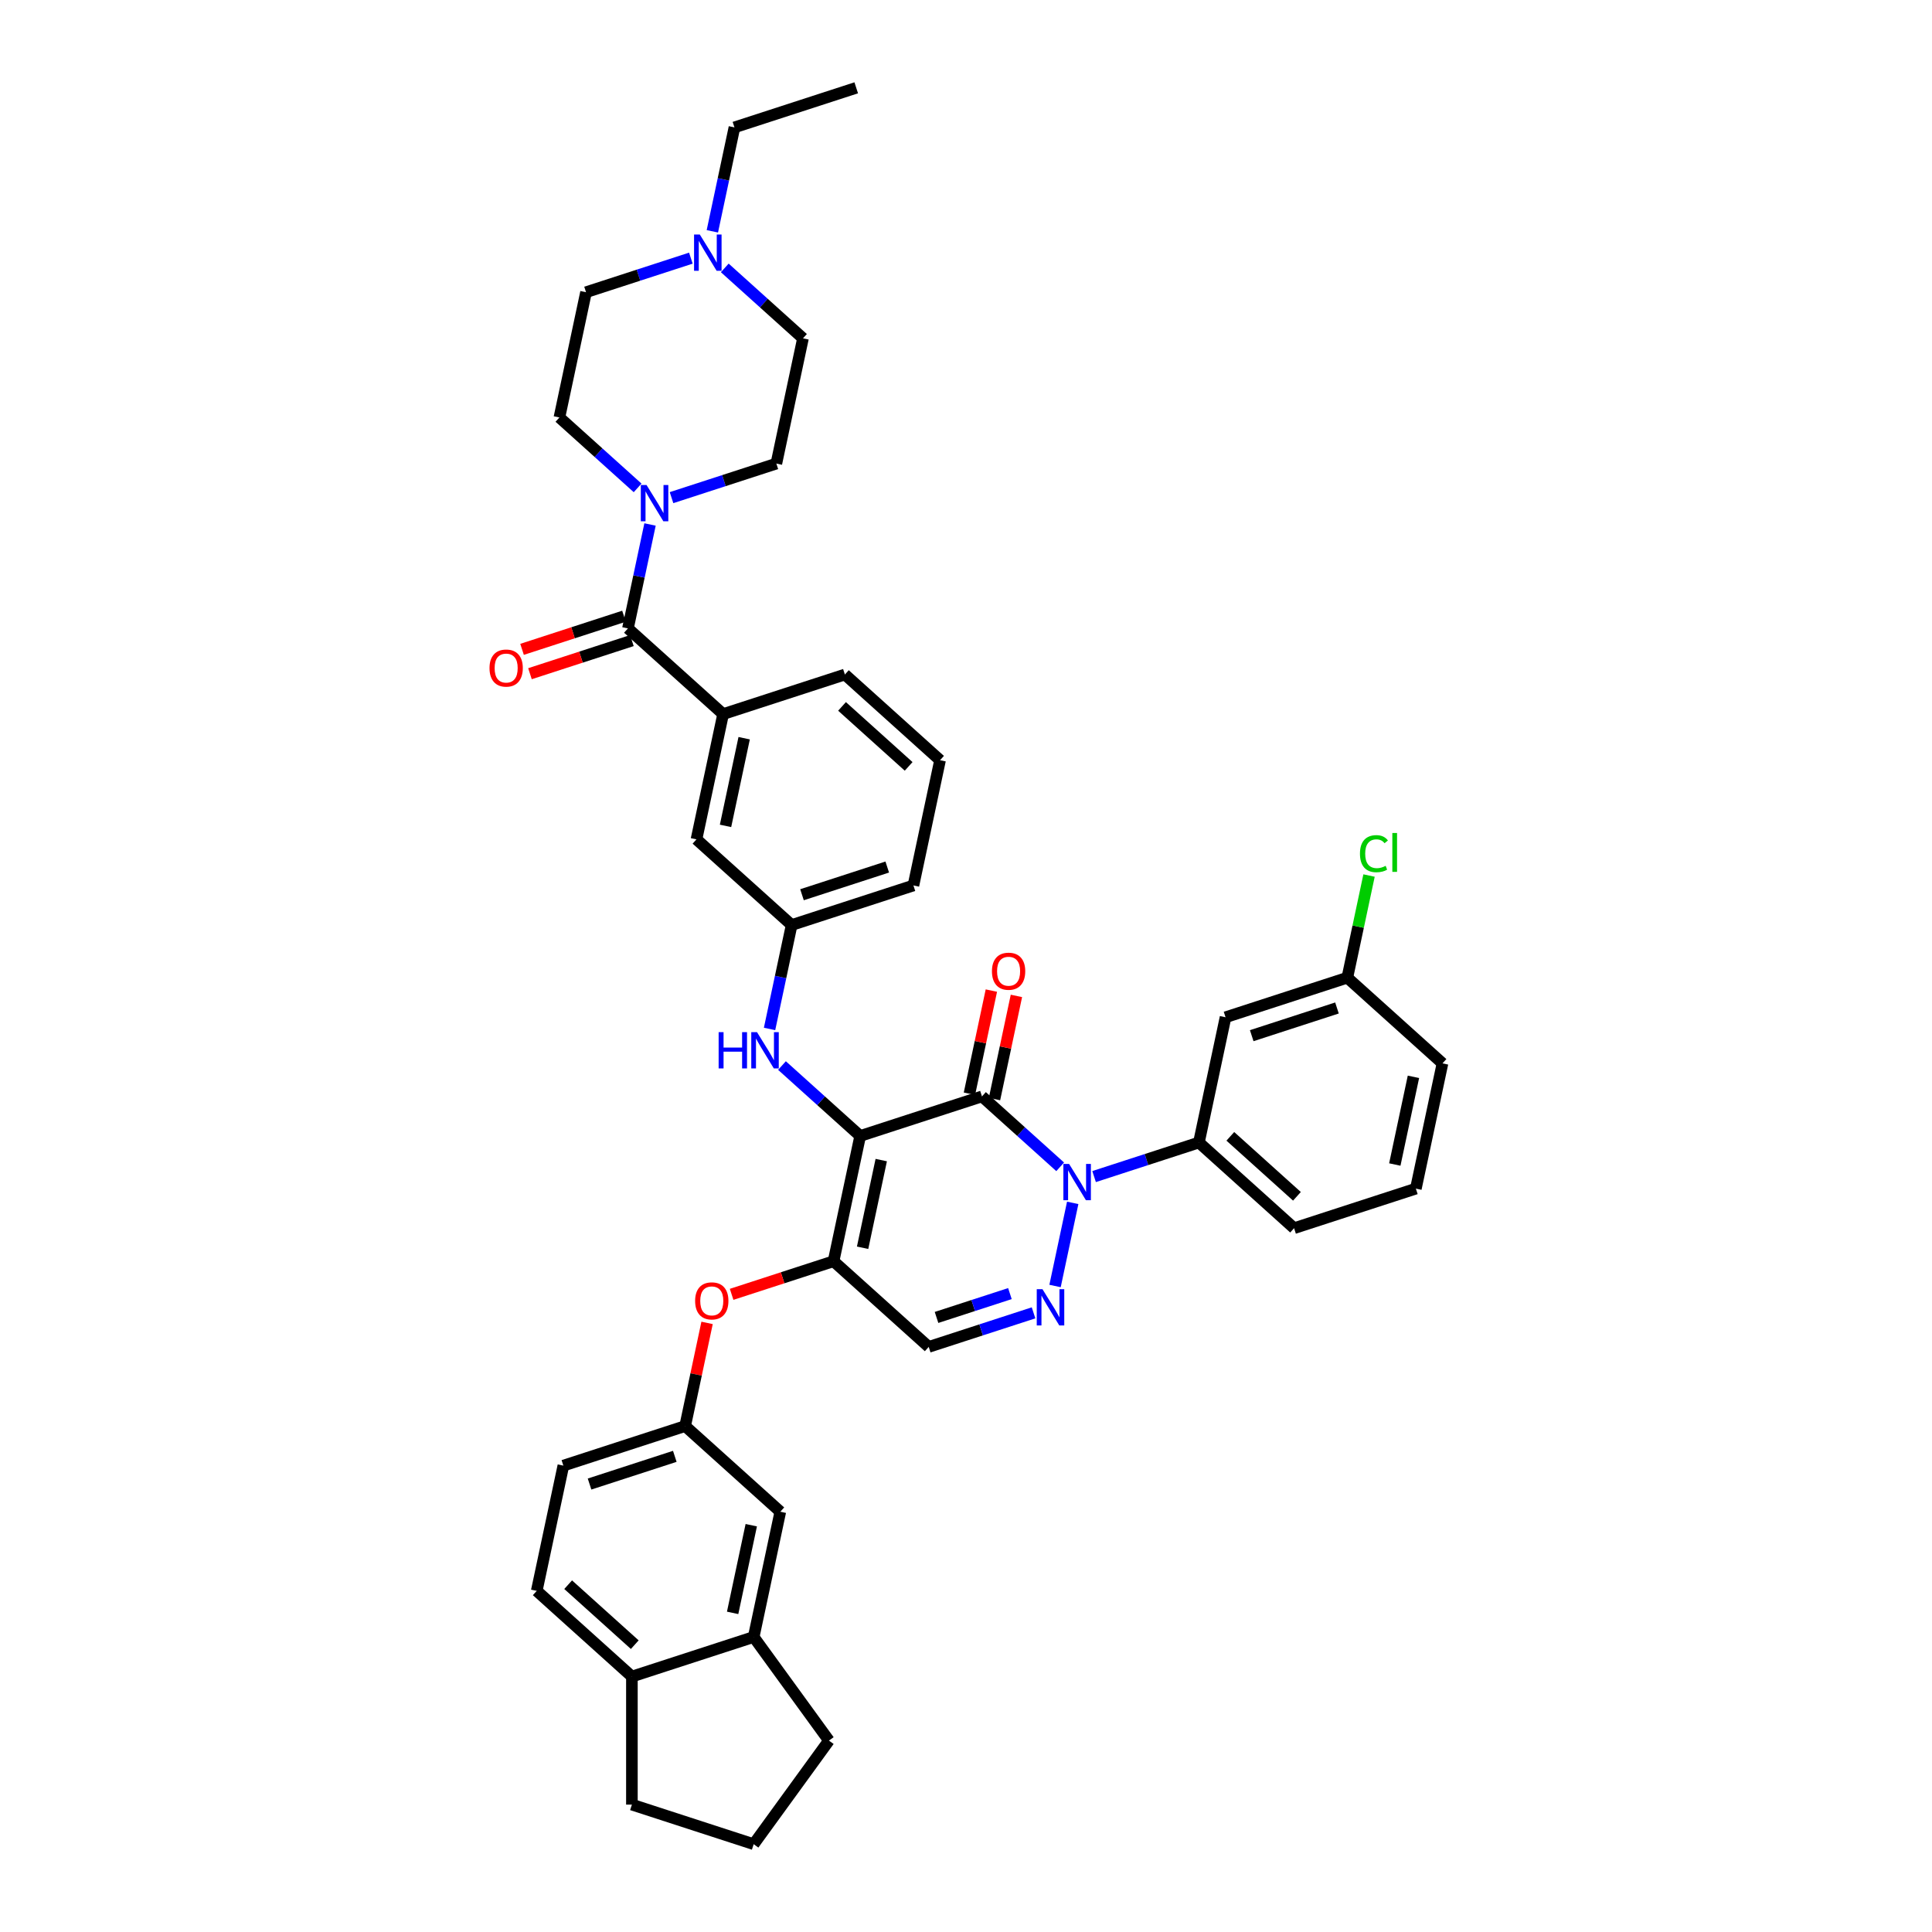 <?xml version='1.0' encoding='iso-8859-1'?>
<svg version='1.1' baseProfile='full'
              xmlns='http://www.w3.org/2000/svg'
                      xmlns:rdkit='http://www.rdkit.org/xml'
                      xmlns:xlink='http://www.w3.org/1999/xlink'
                  xml:space='preserve'
width='1000px' height='1000px' viewBox='0 0 1000 1000'>
<!-- END OF HEADER -->
<rect style='opacity:1.0;fill:#FFFFFF;stroke:none' width='1000' height='1000' x='0' y='0'> </rect>
<path class='bond-0' d='M 368.712,119.726 L 374.428,92.831' style='fill:none;fill-rule:evenodd;stroke:#0000FF;stroke-width:6px;stroke-linecap:butt;stroke-linejoin:miter;stroke-opacity:1' />
<path class='bond-0' d='M 374.428,92.831 L 380.145,65.936' style='fill:none;fill-rule:evenodd;stroke:#000000;stroke-width:6px;stroke-linecap:butt;stroke-linejoin:miter;stroke-opacity:1' />
<path class='bond-1' d='M 375.14,138.669 L 395.38,156.894' style='fill:none;fill-rule:evenodd;stroke:#0000FF;stroke-width:6px;stroke-linecap:butt;stroke-linejoin:miter;stroke-opacity:1' />
<path class='bond-1' d='M 395.38,156.894 L 415.62,175.118' style='fill:none;fill-rule:evenodd;stroke:#000000;stroke-width:6px;stroke-linecap:butt;stroke-linejoin:miter;stroke-opacity:1' />
<path class='bond-2' d='M 357.589,133.619 L 330.459,142.434' style='fill:none;fill-rule:evenodd;stroke:#0000FF;stroke-width:6px;stroke-linecap:butt;stroke-linejoin:miter;stroke-opacity:1' />
<path class='bond-2' d='M 330.459,142.434 L 303.328,151.249' style='fill:none;fill-rule:evenodd;stroke:#000000;stroke-width:6px;stroke-linecap:butt;stroke-linejoin:miter;stroke-opacity:1' />
<path class='bond-3' d='M 325.023,325.263 L 330.74,298.368' style='fill:none;fill-rule:evenodd;stroke:#000000;stroke-width:6px;stroke-linecap:butt;stroke-linejoin:miter;stroke-opacity:1' />
<path class='bond-3' d='M 330.74,298.368 L 336.457,271.473' style='fill:none;fill-rule:evenodd;stroke:#0000FF;stroke-width:6px;stroke-linecap:butt;stroke-linejoin:miter;stroke-opacity:1' />
<path class='bond-4' d='M 322.975,318.959 L 296.594,327.531' style='fill:none;fill-rule:evenodd;stroke:#000000;stroke-width:6px;stroke-linecap:butt;stroke-linejoin:miter;stroke-opacity:1' />
<path class='bond-4' d='M 296.594,327.531 L 270.213,336.103' style='fill:none;fill-rule:evenodd;stroke:#FF0000;stroke-width:6px;stroke-linecap:butt;stroke-linejoin:miter;stroke-opacity:1' />
<path class='bond-4' d='M 327.071,331.566 L 300.69,340.138' style='fill:none;fill-rule:evenodd;stroke:#000000;stroke-width:6px;stroke-linecap:butt;stroke-linejoin:miter;stroke-opacity:1' />
<path class='bond-4' d='M 300.69,340.138 L 274.309,348.71' style='fill:none;fill-rule:evenodd;stroke:#FF0000;stroke-width:6px;stroke-linecap:butt;stroke-linejoin:miter;stroke-opacity:1' />
<path class='bond-5' d='M 325.023,325.263 L 374.279,369.613' style='fill:none;fill-rule:evenodd;stroke:#000000;stroke-width:6px;stroke-linecap:butt;stroke-linejoin:miter;stroke-opacity:1' />
<path class='bond-6' d='M 330.028,252.53 L 309.788,234.305' style='fill:none;fill-rule:evenodd;stroke:#0000FF;stroke-width:6px;stroke-linecap:butt;stroke-linejoin:miter;stroke-opacity:1' />
<path class='bond-6' d='M 309.788,234.305 L 289.548,216.081' style='fill:none;fill-rule:evenodd;stroke:#000000;stroke-width:6px;stroke-linecap:butt;stroke-linejoin:miter;stroke-opacity:1' />
<path class='bond-7' d='M 347.579,257.58 L 374.709,248.765' style='fill:none;fill-rule:evenodd;stroke:#0000FF;stroke-width:6px;stroke-linecap:butt;stroke-linejoin:miter;stroke-opacity:1' />
<path class='bond-7' d='M 374.709,248.765 L 401.84,239.949' style='fill:none;fill-rule:evenodd;stroke:#000000;stroke-width:6px;stroke-linecap:butt;stroke-linejoin:miter;stroke-opacity:1' />
<path class='bond-8' d='M 380.145,65.936 L 443.181,45.455' style='fill:none;fill-rule:evenodd;stroke:#000000;stroke-width:6px;stroke-linecap:butt;stroke-linejoin:miter;stroke-opacity:1' />
<path class='bond-9' d='M 431.449,652.807 L 480.705,697.157' style='fill:none;fill-rule:evenodd;stroke:#000000;stroke-width:6px;stroke-linecap:butt;stroke-linejoin:miter;stroke-opacity:1' />
<path class='bond-10' d='M 431.449,652.807 L 445.229,587.976' style='fill:none;fill-rule:evenodd;stroke:#000000;stroke-width:6px;stroke-linecap:butt;stroke-linejoin:miter;stroke-opacity:1' />
<path class='bond-10' d='M 446.482,645.839 L 456.129,600.457' style='fill:none;fill-rule:evenodd;stroke:#000000;stroke-width:6px;stroke-linecap:butt;stroke-linejoin:miter;stroke-opacity:1' />
<path class='bond-11' d='M 431.449,652.807 L 405.068,661.379' style='fill:none;fill-rule:evenodd;stroke:#000000;stroke-width:6px;stroke-linecap:butt;stroke-linejoin:miter;stroke-opacity:1' />
<path class='bond-11' d='M 405.068,661.379 L 378.686,669.951' style='fill:none;fill-rule:evenodd;stroke:#FF0000;stroke-width:6px;stroke-linecap:butt;stroke-linejoin:miter;stroke-opacity:1' />
<path class='bond-12' d='M 480.705,697.157 L 507.835,688.342' style='fill:none;fill-rule:evenodd;stroke:#000000;stroke-width:6px;stroke-linecap:butt;stroke-linejoin:miter;stroke-opacity:1' />
<path class='bond-12' d='M 507.835,688.342 L 534.965,679.527' style='fill:none;fill-rule:evenodd;stroke:#0000FF;stroke-width:6px;stroke-linecap:butt;stroke-linejoin:miter;stroke-opacity:1' />
<path class='bond-12' d='M 484.747,681.906 L 503.739,675.735' style='fill:none;fill-rule:evenodd;stroke:#000000;stroke-width:6px;stroke-linecap:butt;stroke-linejoin:miter;stroke-opacity:1' />
<path class='bond-12' d='M 503.739,675.735 L 522.73,669.564' style='fill:none;fill-rule:evenodd;stroke:#0000FF;stroke-width:6px;stroke-linecap:butt;stroke-linejoin:miter;stroke-opacity:1' />
<path class='bond-13' d='M 546.088,665.633 L 555.234,622.604' style='fill:none;fill-rule:evenodd;stroke:#0000FF;stroke-width:6px;stroke-linecap:butt;stroke-linejoin:miter;stroke-opacity:1' />
<path class='bond-14' d='M 566.297,608.993 L 593.427,600.178' style='fill:none;fill-rule:evenodd;stroke:#0000FF;stroke-width:6px;stroke-linecap:butt;stroke-linejoin:miter;stroke-opacity:1' />
<path class='bond-14' d='M 593.427,600.178 L 620.557,591.362' style='fill:none;fill-rule:evenodd;stroke:#000000;stroke-width:6px;stroke-linecap:butt;stroke-linejoin:miter;stroke-opacity:1' />
<path class='bond-15' d='M 548.746,603.943 L 528.506,585.718' style='fill:none;fill-rule:evenodd;stroke:#0000FF;stroke-width:6px;stroke-linecap:butt;stroke-linejoin:miter;stroke-opacity:1' />
<path class='bond-15' d='M 528.506,585.718 L 508.265,567.494' style='fill:none;fill-rule:evenodd;stroke:#000000;stroke-width:6px;stroke-linecap:butt;stroke-linejoin:miter;stroke-opacity:1' />
<path class='bond-16' d='M 508.265,567.494 L 445.229,587.976' style='fill:none;fill-rule:evenodd;stroke:#000000;stroke-width:6px;stroke-linecap:butt;stroke-linejoin:miter;stroke-opacity:1' />
<path class='bond-17' d='M 514.749,568.872 L 520.423,542.176' style='fill:none;fill-rule:evenodd;stroke:#000000;stroke-width:6px;stroke-linecap:butt;stroke-linejoin:miter;stroke-opacity:1' />
<path class='bond-17' d='M 520.423,542.176 L 526.097,515.48' style='fill:none;fill-rule:evenodd;stroke:#FF0000;stroke-width:6px;stroke-linecap:butt;stroke-linejoin:miter;stroke-opacity:1' />
<path class='bond-17' d='M 501.782,566.116 L 507.457,539.42' style='fill:none;fill-rule:evenodd;stroke:#000000;stroke-width:6px;stroke-linecap:butt;stroke-linejoin:miter;stroke-opacity:1' />
<path class='bond-17' d='M 507.457,539.42 L 513.131,512.724' style='fill:none;fill-rule:evenodd;stroke:#FF0000;stroke-width:6px;stroke-linecap:butt;stroke-linejoin:miter;stroke-opacity:1' />
<path class='bond-18' d='M 445.229,587.976 L 424.989,569.751' style='fill:none;fill-rule:evenodd;stroke:#000000;stroke-width:6px;stroke-linecap:butt;stroke-linejoin:miter;stroke-opacity:1' />
<path class='bond-18' d='M 424.989,569.751 L 404.749,551.527' style='fill:none;fill-rule:evenodd;stroke:#0000FF;stroke-width:6px;stroke-linecap:butt;stroke-linejoin:miter;stroke-opacity:1' />
<path class='bond-19' d='M 365.981,684.729 L 360.307,711.425' style='fill:none;fill-rule:evenodd;stroke:#FF0000;stroke-width:6px;stroke-linecap:butt;stroke-linejoin:miter;stroke-opacity:1' />
<path class='bond-19' d='M 360.307,711.425 L 354.633,738.121' style='fill:none;fill-rule:evenodd;stroke:#000000;stroke-width:6px;stroke-linecap:butt;stroke-linejoin:miter;stroke-opacity:1' />
<path class='bond-20' d='M 398.321,532.584 L 404.038,505.689' style='fill:none;fill-rule:evenodd;stroke:#0000FF;stroke-width:6px;stroke-linecap:butt;stroke-linejoin:miter;stroke-opacity:1' />
<path class='bond-20' d='M 404.038,505.689 L 409.754,478.794' style='fill:none;fill-rule:evenodd;stroke:#000000;stroke-width:6px;stroke-linecap:butt;stroke-linejoin:miter;stroke-opacity:1' />
<path class='bond-21' d='M 409.754,478.794 L 472.79,458.313' style='fill:none;fill-rule:evenodd;stroke:#000000;stroke-width:6px;stroke-linecap:butt;stroke-linejoin:miter;stroke-opacity:1' />
<path class='bond-21' d='M 415.113,463.115 L 459.238,448.778' style='fill:none;fill-rule:evenodd;stroke:#000000;stroke-width:6px;stroke-linecap:butt;stroke-linejoin:miter;stroke-opacity:1' />
<path class='bond-22' d='M 409.754,478.794 L 360.499,434.444' style='fill:none;fill-rule:evenodd;stroke:#000000;stroke-width:6px;stroke-linecap:butt;stroke-linejoin:miter;stroke-opacity:1' />
<path class='bond-23' d='M 472.79,458.313 L 486.571,393.481' style='fill:none;fill-rule:evenodd;stroke:#000000;stroke-width:6px;stroke-linecap:butt;stroke-linejoin:miter;stroke-opacity:1' />
<path class='bond-24' d='M 486.571,393.481 L 437.315,349.131' style='fill:none;fill-rule:evenodd;stroke:#000000;stroke-width:6px;stroke-linecap:butt;stroke-linejoin:miter;stroke-opacity:1' />
<path class='bond-24' d='M 470.312,396.68 L 435.833,365.635' style='fill:none;fill-rule:evenodd;stroke:#000000;stroke-width:6px;stroke-linecap:butt;stroke-linejoin:miter;stroke-opacity:1' />
<path class='bond-25' d='M 277.816,823.434 L 327.072,867.784' style='fill:none;fill-rule:evenodd;stroke:#000000;stroke-width:6px;stroke-linecap:butt;stroke-linejoin:miter;stroke-opacity:1' />
<path class='bond-25' d='M 294.075,820.235 L 328.554,851.28' style='fill:none;fill-rule:evenodd;stroke:#000000;stroke-width:6px;stroke-linecap:butt;stroke-linejoin:miter;stroke-opacity:1' />
<path class='bond-26' d='M 277.816,823.434 L 291.597,758.602' style='fill:none;fill-rule:evenodd;stroke:#000000;stroke-width:6px;stroke-linecap:butt;stroke-linejoin:miter;stroke-opacity:1' />
<path class='bond-27' d='M 291.597,758.602 L 354.633,738.121' style='fill:none;fill-rule:evenodd;stroke:#000000;stroke-width:6px;stroke-linecap:butt;stroke-linejoin:miter;stroke-opacity:1' />
<path class='bond-27' d='M 305.148,768.137 L 349.274,753.8' style='fill:none;fill-rule:evenodd;stroke:#000000;stroke-width:6px;stroke-linecap:butt;stroke-linejoin:miter;stroke-opacity:1' />
<path class='bond-28' d='M 354.633,738.121 L 403.888,782.471' style='fill:none;fill-rule:evenodd;stroke:#000000;stroke-width:6px;stroke-linecap:butt;stroke-linejoin:miter;stroke-opacity:1' />
<path class='bond-29' d='M 669.813,635.712 L 620.557,591.362' style='fill:none;fill-rule:evenodd;stroke:#000000;stroke-width:6px;stroke-linecap:butt;stroke-linejoin:miter;stroke-opacity:1' />
<path class='bond-29' d='M 671.294,619.209 L 636.815,588.164' style='fill:none;fill-rule:evenodd;stroke:#000000;stroke-width:6px;stroke-linecap:butt;stroke-linejoin:miter;stroke-opacity:1' />
<path class='bond-30' d='M 669.813,635.712 L 732.849,615.231' style='fill:none;fill-rule:evenodd;stroke:#000000;stroke-width:6px;stroke-linecap:butt;stroke-linejoin:miter;stroke-opacity:1' />
<path class='bond-31' d='M 620.557,591.362 L 634.337,526.531' style='fill:none;fill-rule:evenodd;stroke:#000000;stroke-width:6px;stroke-linecap:butt;stroke-linejoin:miter;stroke-opacity:1' />
<path class='bond-32' d='M 732.849,615.231 L 746.629,550.399' style='fill:none;fill-rule:evenodd;stroke:#000000;stroke-width:6px;stroke-linecap:butt;stroke-linejoin:miter;stroke-opacity:1' />
<path class='bond-32' d='M 721.949,602.75 L 731.596,557.368' style='fill:none;fill-rule:evenodd;stroke:#000000;stroke-width:6px;stroke-linecap:butt;stroke-linejoin:miter;stroke-opacity:1' />
<path class='bond-33' d='M 697.373,506.049 L 746.629,550.399' style='fill:none;fill-rule:evenodd;stroke:#000000;stroke-width:6px;stroke-linecap:butt;stroke-linejoin:miter;stroke-opacity:1' />
<path class='bond-34' d='M 697.373,506.049 L 634.337,526.531' style='fill:none;fill-rule:evenodd;stroke:#000000;stroke-width:6px;stroke-linecap:butt;stroke-linejoin:miter;stroke-opacity:1' />
<path class='bond-34' d='M 692.014,521.729 L 647.889,536.066' style='fill:none;fill-rule:evenodd;stroke:#000000;stroke-width:6px;stroke-linecap:butt;stroke-linejoin:miter;stroke-opacity:1' />
<path class='bond-35' d='M 697.373,506.049 L 702.993,479.612' style='fill:none;fill-rule:evenodd;stroke:#000000;stroke-width:6px;stroke-linecap:butt;stroke-linejoin:miter;stroke-opacity:1' />
<path class='bond-35' d='M 702.993,479.612 L 708.612,453.174' style='fill:none;fill-rule:evenodd;stroke:#00CC00;stroke-width:6px;stroke-linecap:butt;stroke-linejoin:miter;stroke-opacity:1' />
<path class='bond-36' d='M 403.888,782.471 L 390.108,847.302' style='fill:none;fill-rule:evenodd;stroke:#000000;stroke-width:6px;stroke-linecap:butt;stroke-linejoin:miter;stroke-opacity:1' />
<path class='bond-36' d='M 388.855,789.439 L 379.209,834.821' style='fill:none;fill-rule:evenodd;stroke:#000000;stroke-width:6px;stroke-linecap:butt;stroke-linejoin:miter;stroke-opacity:1' />
<path class='bond-37' d='M 327.072,867.784 L 390.108,847.302' style='fill:none;fill-rule:evenodd;stroke:#000000;stroke-width:6px;stroke-linecap:butt;stroke-linejoin:miter;stroke-opacity:1' />
<path class='bond-38' d='M 327.072,867.784 L 327.072,934.064' style='fill:none;fill-rule:evenodd;stroke:#000000;stroke-width:6px;stroke-linecap:butt;stroke-linejoin:miter;stroke-opacity:1' />
<path class='bond-39' d='M 390.108,847.302 L 429.066,900.924' style='fill:none;fill-rule:evenodd;stroke:#000000;stroke-width:6px;stroke-linecap:butt;stroke-linejoin:miter;stroke-opacity:1' />
<path class='bond-40' d='M 429.066,900.924 L 390.108,954.545' style='fill:none;fill-rule:evenodd;stroke:#000000;stroke-width:6px;stroke-linecap:butt;stroke-linejoin:miter;stroke-opacity:1' />
<path class='bond-41' d='M 390.108,954.545 L 327.072,934.064' style='fill:none;fill-rule:evenodd;stroke:#000000;stroke-width:6px;stroke-linecap:butt;stroke-linejoin:miter;stroke-opacity:1' />
<path class='bond-42' d='M 437.315,349.131 L 374.279,369.613' style='fill:none;fill-rule:evenodd;stroke:#000000;stroke-width:6px;stroke-linecap:butt;stroke-linejoin:miter;stroke-opacity:1' />
<path class='bond-43' d='M 374.279,369.613 L 360.499,434.444' style='fill:none;fill-rule:evenodd;stroke:#000000;stroke-width:6px;stroke-linecap:butt;stroke-linejoin:miter;stroke-opacity:1' />
<path class='bond-43' d='M 385.178,382.093 L 375.532,427.476' style='fill:none;fill-rule:evenodd;stroke:#000000;stroke-width:6px;stroke-linecap:butt;stroke-linejoin:miter;stroke-opacity:1' />
<path class='bond-44' d='M 415.62,175.118 L 401.84,239.949' style='fill:none;fill-rule:evenodd;stroke:#000000;stroke-width:6px;stroke-linecap:butt;stroke-linejoin:miter;stroke-opacity:1' />
<path class='bond-45' d='M 303.328,151.249 L 289.548,216.081' style='fill:none;fill-rule:evenodd;stroke:#000000;stroke-width:6px;stroke-linecap:butt;stroke-linejoin:miter;stroke-opacity:1' />
<path  class='atom-0' d='M 362.215 121.383
L 368.366 131.325
Q 368.976 132.305, 369.957 134.082
Q 370.938 135.858, 370.991 135.964
L 370.991 121.383
L 373.483 121.383
L 373.483 140.153
L 370.911 140.153
L 364.31 129.283
Q 363.541 128.011, 362.719 126.552
Q 361.924 125.094, 361.685 124.644
L 361.685 140.153
L 359.246 140.153
L 359.246 121.383
L 362.215 121.383
' fill='#0000FF'/>
<path  class='atom-2' d='M 334.655 251.046
L 340.805 260.988
Q 341.415 261.969, 342.396 263.745
Q 343.377 265.521, 343.43 265.627
L 343.43 251.046
L 345.922 251.046
L 345.922 269.816
L 343.35 269.816
L 336.749 258.946
Q 335.98 257.674, 335.158 256.216
Q 334.363 254.757, 334.124 254.307
L 334.124 269.816
L 331.685 269.816
L 331.685 251.046
L 334.655 251.046
' fill='#0000FF'/>
<path  class='atom-3' d='M 253.371 345.797
Q 253.371 341.29, 255.598 338.772
Q 257.825 336.253, 261.987 336.253
Q 266.15 336.253, 268.377 338.772
Q 270.604 341.29, 270.604 345.797
Q 270.604 350.357, 268.35 352.956
Q 266.097 355.527, 261.987 355.527
Q 257.851 355.527, 255.598 352.956
Q 253.371 350.384, 253.371 345.797
M 261.987 353.406
Q 264.851 353.406, 266.388 351.497
Q 267.952 349.562, 267.952 345.797
Q 267.952 342.112, 266.388 340.256
Q 264.851 338.374, 261.987 338.374
Q 259.124 338.374, 257.56 340.23
Q 256.022 342.086, 256.022 345.797
Q 256.022 349.589, 257.56 351.497
Q 259.124 353.406, 261.987 353.406
' fill='#FF0000'/>
<path  class='atom-7' d='M 539.592 667.29
L 545.742 677.232
Q 546.352 678.213, 547.333 679.99
Q 548.314 681.766, 548.367 681.872
L 548.367 667.29
L 550.859 667.29
L 550.859 686.061
L 548.287 686.061
L 541.686 675.191
Q 540.917 673.918, 540.095 672.46
Q 539.3 671.002, 539.061 670.551
L 539.061 686.061
L 536.622 686.061
L 536.622 667.29
L 539.592 667.29
' fill='#0000FF'/>
<path  class='atom-8' d='M 553.372 602.459
L 559.523 612.401
Q 560.132 613.382, 561.113 615.158
Q 562.094 616.934, 562.147 617.04
L 562.147 602.459
L 564.64 602.459
L 564.64 621.229
L 562.068 621.229
L 555.466 610.359
Q 554.698 609.087, 553.876 607.629
Q 553.08 606.171, 552.842 605.72
L 552.842 621.229
L 550.403 621.229
L 550.403 602.459
L 553.372 602.459
' fill='#0000FF'/>
<path  class='atom-11' d='M 359.797 673.342
Q 359.797 668.835, 362.024 666.316
Q 364.251 663.798, 368.413 663.798
Q 372.575 663.798, 374.802 666.316
Q 377.029 668.835, 377.029 673.342
Q 377.029 677.902, 374.776 680.5
Q 372.522 683.072, 368.413 683.072
Q 364.277 683.072, 362.024 680.5
Q 359.797 677.929, 359.797 673.342
M 368.413 680.951
Q 371.276 680.951, 372.814 679.042
Q 374.378 677.107, 374.378 673.342
Q 374.378 669.657, 372.814 667.801
Q 371.276 665.919, 368.413 665.919
Q 365.55 665.919, 363.986 667.775
Q 362.448 669.63, 362.448 673.342
Q 362.448 677.133, 363.986 679.042
Q 365.55 680.951, 368.413 680.951
' fill='#FF0000'/>
<path  class='atom-12' d='M 371.967 534.241
L 374.512 534.241
L 374.512 542.221
L 384.11 542.221
L 384.11 534.241
L 386.655 534.241
L 386.655 553.011
L 384.11 553.011
L 384.11 544.342
L 374.512 544.342
L 374.512 553.011
L 371.967 553.011
L 371.967 534.241
' fill='#0000FF'/>
<path  class='atom-12' d='M 391.825 534.241
L 397.975 544.183
Q 398.585 545.163, 399.566 546.94
Q 400.547 548.716, 400.6 548.822
L 400.6 534.241
L 403.092 534.241
L 403.092 553.011
L 400.521 553.011
L 393.919 542.141
Q 393.15 540.869, 392.328 539.41
Q 391.533 537.952, 391.294 537.502
L 391.294 553.011
L 388.855 553.011
L 388.855 534.241
L 391.825 534.241
' fill='#0000FF'/>
<path  class='atom-13' d='M 513.429 502.716
Q 513.429 498.208, 515.656 495.69
Q 517.883 493.171, 522.046 493.171
Q 526.208 493.171, 528.435 495.69
Q 530.662 498.208, 530.662 502.716
Q 530.662 507.276, 528.409 509.874
Q 526.155 512.445, 522.046 512.445
Q 517.91 512.445, 515.656 509.874
Q 513.429 507.302, 513.429 502.716
M 522.046 510.324
Q 524.909 510.324, 526.447 508.416
Q 528.011 506.48, 528.011 502.716
Q 528.011 499.03, 526.447 497.175
Q 524.909 495.292, 522.046 495.292
Q 519.183 495.292, 517.618 497.148
Q 516.081 499.004, 516.081 502.716
Q 516.081 506.507, 517.618 508.416
Q 519.183 510.324, 522.046 510.324
' fill='#FF0000'/>
<path  class='atom-26' d='M 703.916 441.867
Q 703.916 437.201, 706.09 434.762
Q 708.291 432.296, 712.453 432.296
Q 716.324 432.296, 718.392 435.027
L 716.642 436.459
Q 715.131 434.47, 712.453 434.47
Q 709.616 434.47, 708.105 436.379
Q 706.62 438.261, 706.62 441.867
Q 706.62 445.579, 708.158 447.488
Q 709.722 449.397, 712.745 449.397
Q 714.813 449.397, 717.225 448.15
L 717.967 450.139
Q 716.986 450.775, 715.502 451.146
Q 714.017 451.517, 712.373 451.517
Q 708.291 451.517, 706.09 449.025
Q 703.916 446.533, 703.916 441.867
' fill='#00CC00'/>
<path  class='atom-26' d='M 720.672 431.156
L 723.111 431.156
L 723.111 451.279
L 720.672 451.279
L 720.672 431.156
' fill='#00CC00'/>
</svg>
